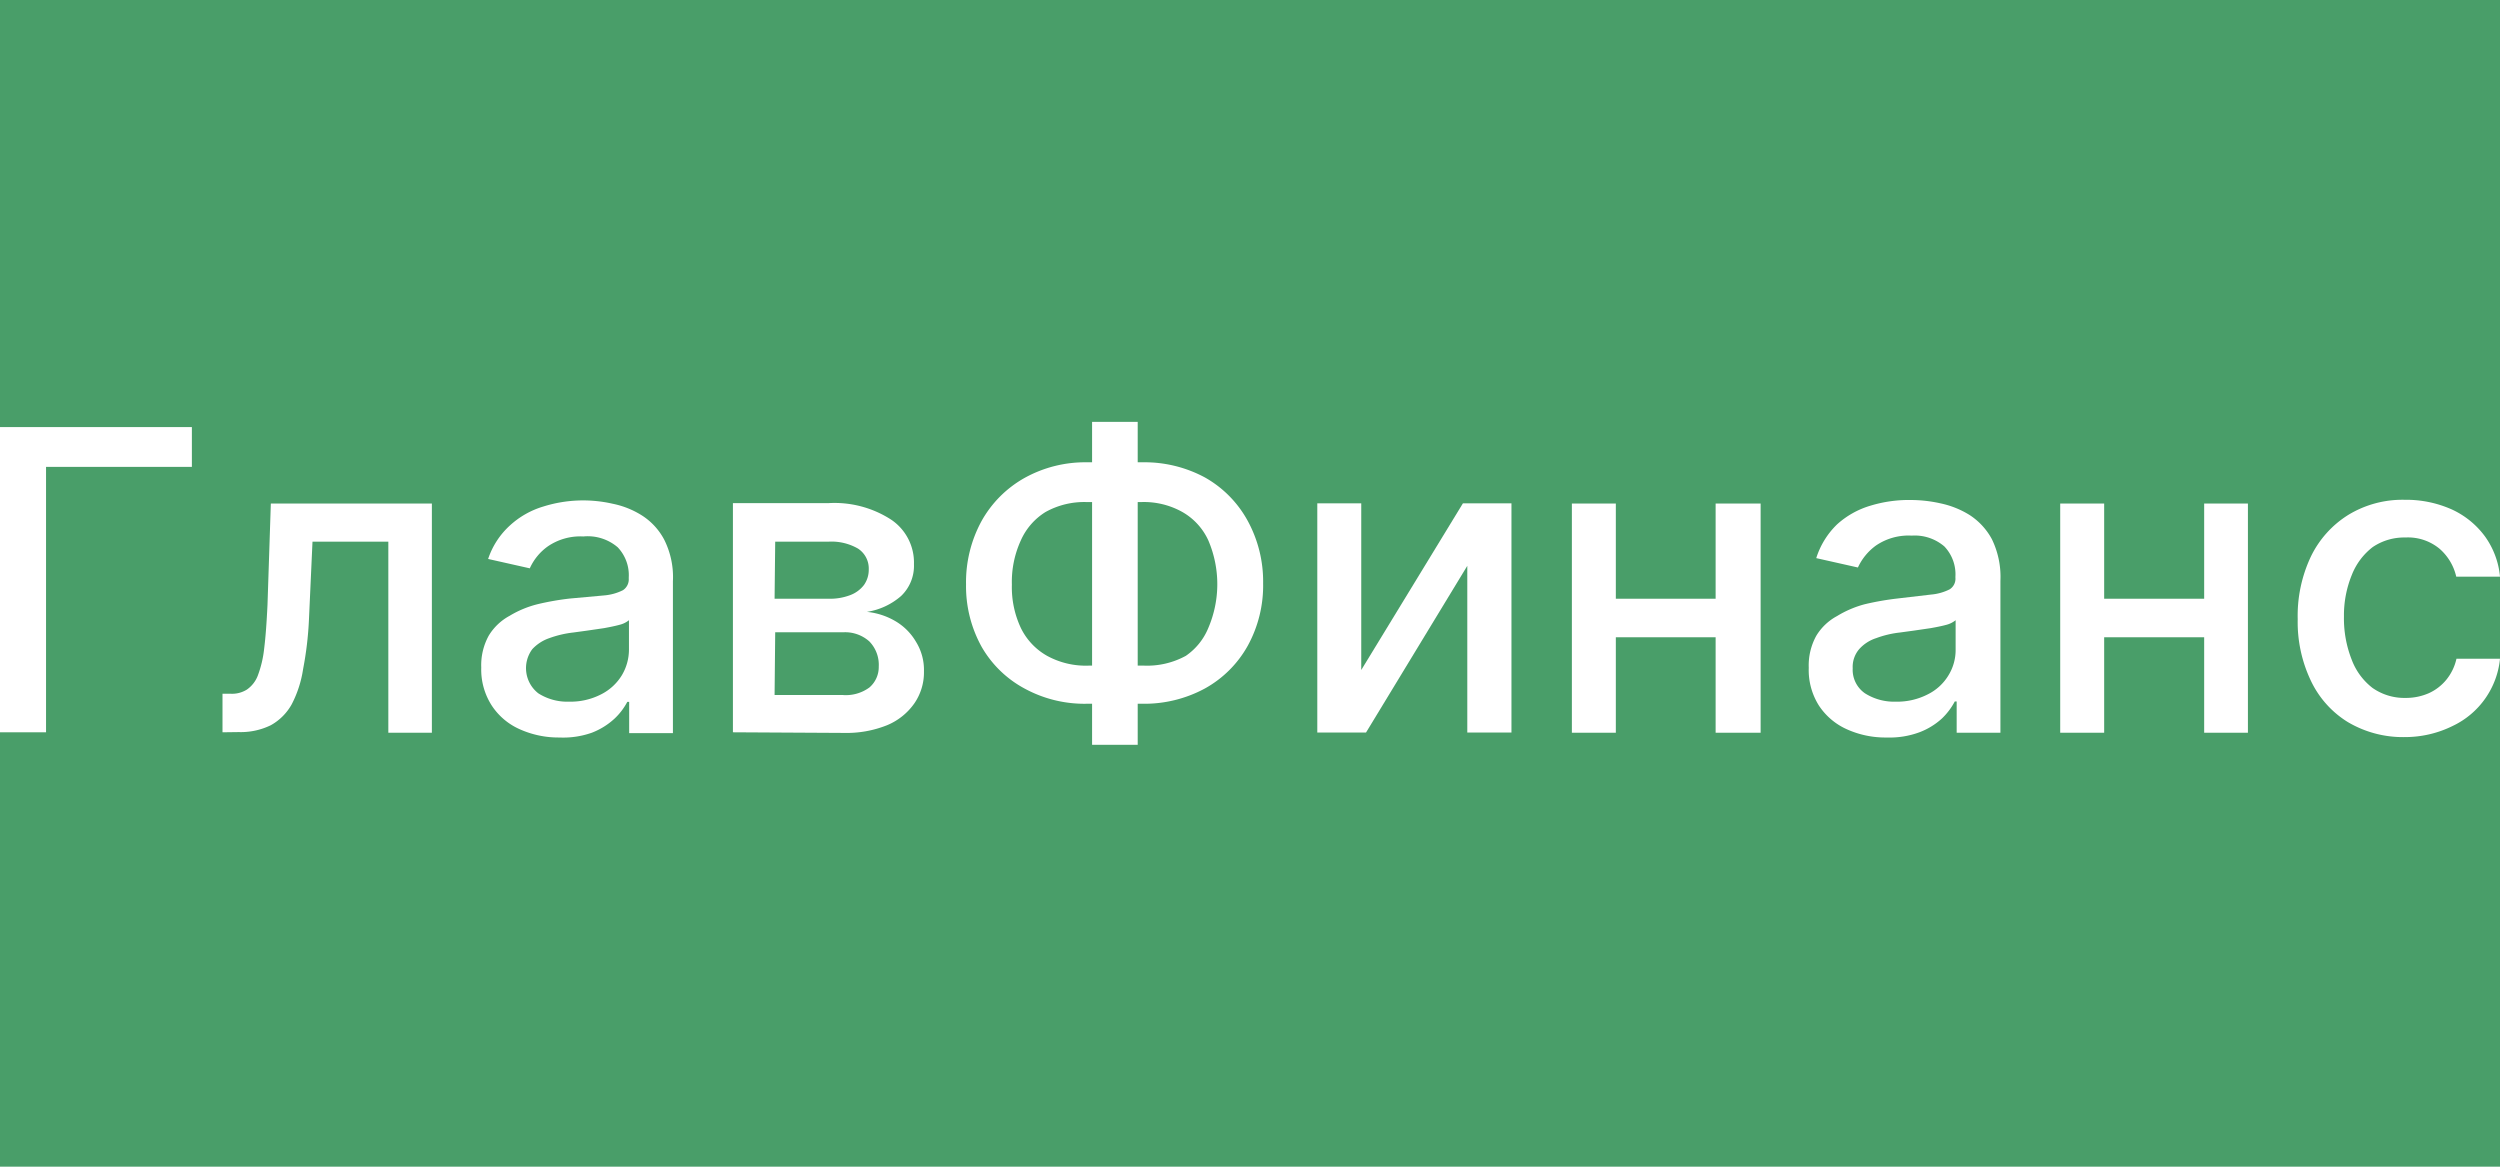 <?xml version="1.0" encoding="UTF-8"?>
<svg xmlns="http://www.w3.org/2000/svg" id="Layer_1" data-name="Layer 1" width="120" height="56" viewBox="0 0 120 56">
  <defs>
    <style>.cls-1{fill:#499e69;}.cls-2{fill:#fff;}</style>
  </defs>
  <rect class="cls-1" width="120" height="56"></rect>
  <path class="cls-2" d="M9.21,20.5v1.91h-7V35.15H0V20.5Z"></path>
  <path class="cls-2" d="M10.68,35.15V33.3h.4a1.34,1.34,0,0,0,.77-.2,1.44,1.44,0,0,0,.52-.66,5.26,5.26,0,0,0,.31-1.31c.07-.56.12-1.26.16-2.1L13,24.17h7.73v11H18.64V26H15l-.17,3.74a16.43,16.43,0,0,1-.28,2.37A5.38,5.38,0,0,1,14,33.81a2.58,2.58,0,0,1-1,1,3.28,3.28,0,0,1-1.54.33Z"></path>
  <path class="cls-2" d="M26.85,35.4A4.53,4.53,0,0,1,24.94,35a3.11,3.11,0,0,1-1.34-1.14,3.19,3.19,0,0,1-.5-1.82,2.94,2.94,0,0,1,.36-1.53,2.63,2.63,0,0,1,1-.95A4.88,4.88,0,0,1,25.81,29a13,13,0,0,1,1.54-.27L29,28.58a2.45,2.45,0,0,0,.9-.25.62.62,0,0,0,.28-.56v-.05a1.94,1.94,0,0,0-.53-1.45A2.21,2.21,0,0,0,28,25.75a2.76,2.76,0,0,0-1.71.48,2.6,2.6,0,0,0-.86,1.05l-2-.45a3.79,3.79,0,0,1,1.06-1.62,4.1,4.1,0,0,1,1.6-.9,6.37,6.37,0,0,1,3.32-.13,4.16,4.16,0,0,1,1.4.56,3.08,3.08,0,0,1,1.07,1.16,4,4,0,0,1,.42,2v7.29h-2.1v-1.5h-.09a3.06,3.06,0,0,1-.63.82,3.41,3.41,0,0,1-1.07.66A4.12,4.12,0,0,1,26.85,35.4Zm.46-1.72a3.21,3.21,0,0,0,1.54-.35,2.46,2.46,0,0,0,1-.92,2.41,2.41,0,0,0,.34-1.22V29.77a1.16,1.16,0,0,1-.45.22c-.22.06-.47.11-.74.16l-.82.12-.66.09a5,5,0,0,0-1.15.27,2,2,0,0,0-.82.53,1.53,1.53,0,0,0,.29,2.12A2.58,2.58,0,0,0,27.31,33.68Z"></path>
  <path class="cls-2" d="M35.18,35.15v-11h4.59a5,5,0,0,1,3,.79,2.48,2.48,0,0,1,1.1,2.14,2,2,0,0,1-.62,1.53,3.25,3.25,0,0,1-1.64.76,3.35,3.35,0,0,1,1.36.44,2.76,2.76,0,0,1,1,1,2.56,2.56,0,0,1,.38,1.41,2.62,2.62,0,0,1-.46,1.54,3,3,0,0,1-1.31,1.05,5.23,5.23,0,0,1-2.08.37Zm2-6.41H39.8a2.73,2.73,0,0,0,1-.17,1.49,1.49,0,0,0,.67-.49,1.26,1.26,0,0,0,.23-.75,1.14,1.14,0,0,0-.52-1A2.55,2.55,0,0,0,39.77,26H37.21Zm0,4.62h3.26A1.91,1.91,0,0,0,41.73,33a1.29,1.29,0,0,0,.45-1,1.61,1.61,0,0,0-.45-1.21,1.74,1.74,0,0,0-1.26-.44H37.21Z"></path>
  <path class="cls-2" d="M52.18,22.19h2.66a6.1,6.1,0,0,1,3,.73A5.3,5.3,0,0,1,59.89,25,6.08,6.08,0,0,1,60.63,28a6,6,0,0,1-.74,3,5.27,5.27,0,0,1-2.06,2.05,6.1,6.1,0,0,1-3,.73H52.18a6,6,0,0,1-3-.73,5.22,5.22,0,0,1-2.06-2,6,6,0,0,1-.75-3A6.13,6.13,0,0,1,47.12,25a5.37,5.37,0,0,1,2.06-2.06A6,6,0,0,1,52.18,22.19Zm0,1.91a3.81,3.81,0,0,0-2,.48A3.06,3.06,0,0,0,49,25.94a4.77,4.77,0,0,0-.43,2.12A4.6,4.6,0,0,0,49,30.14a3.08,3.08,0,0,0,1.26,1.34,3.87,3.87,0,0,0,2,.47h2.66a3.87,3.87,0,0,0,2-.47A3,3,0,0,0,58,30.14a5.34,5.34,0,0,0,0-4.2,3,3,0,0,0-1.24-1.36,3.77,3.77,0,0,0-2-.48Zm2.43-3.85v15.5H52.42V20.25Z"></path>
  <path class="cls-2" d="M65.34,32.16l4.88-8h2.33v11H70.43v-8l-4.86,8H63.23v-11h2.11Z"></path>
  <path class="cls-2" d="M77.56,24.17v11H75.45v-11ZM83,28.74v1.85H77V28.74Zm1.51-4.57v11H82.35v-11Z"></path>
  <path class="cls-2" d="M90.56,35.4a4.48,4.48,0,0,1-1.9-.39,3.14,3.14,0,0,1-1.35-1.14,3.19,3.19,0,0,1-.49-1.82,2.94,2.94,0,0,1,.36-1.53,2.6,2.6,0,0,1,1-.95A5,5,0,0,1,89.52,29a13.41,13.41,0,0,1,1.54-.27l1.62-.19a2.45,2.45,0,0,0,.9-.25.6.6,0,0,0,.28-.56v-.05a1.94,1.94,0,0,0-.53-1.45,2.18,2.18,0,0,0-1.57-.52,2.77,2.77,0,0,0-1.72.48,2.69,2.69,0,0,0-.86,1.05l-2-.45a3.87,3.87,0,0,1,1-1.62,4.13,4.13,0,0,1,1.61-.9A6.31,6.31,0,0,1,91.73,24a6.56,6.56,0,0,1,1.41.16,4.33,4.33,0,0,1,1.4.56,3.17,3.17,0,0,1,1.07,1.16,4.13,4.13,0,0,1,.41,2v7.29h-2.1v-1.5h-.09a3.22,3.22,0,0,1-.62.82,3.35,3.35,0,0,1-1.08.66A4.12,4.12,0,0,1,90.56,35.4ZM91,33.68a3.2,3.2,0,0,0,1.53-.35,2.4,2.4,0,0,0,1-.92,2.32,2.32,0,0,0,.34-1.22V29.77a1.18,1.18,0,0,1-.44.22c-.22.06-.47.11-.75.16l-.82.12-.66.09a4.76,4.76,0,0,0-1.14.27,1.86,1.86,0,0,0-.82.53,1.31,1.31,0,0,0-.31.92,1.37,1.37,0,0,0,.59,1.2A2.61,2.61,0,0,0,91,33.68Z"></path>
  <path class="cls-2" d="M101,24.17v11H98.89v-11Zm5.39,4.57v1.85h-6V28.74Zm1.51-4.57v11H105.8v-11Z"></path>
  <path class="cls-2" d="M115.45,35.38a5.18,5.18,0,0,1-2.77-.73,4.68,4.68,0,0,1-1.77-2,6.54,6.54,0,0,1-.62-2.93,6.64,6.64,0,0,1,.63-3,4.83,4.83,0,0,1,1.79-2,5,5,0,0,1,2.72-.73,5.38,5.38,0,0,1,2.25.46,4.09,4.09,0,0,1,1.6,1.3,3.93,3.93,0,0,1,.72,1.93h-2.1a2.52,2.52,0,0,0-.79-1.33,2.37,2.37,0,0,0-1.65-.55,2.69,2.69,0,0,0-1.57.46,3.12,3.12,0,0,0-1,1.33,5.12,5.12,0,0,0-.38,2,5.39,5.39,0,0,0,.37,2.07,3.08,3.08,0,0,0,1,1.36,2.67,2.67,0,0,0,1.59.48,2.73,2.73,0,0,0,1.12-.23,2.32,2.32,0,0,0,.84-.65,2.43,2.43,0,0,0,.48-1H120a4,4,0,0,1-2.26,3.22A5.15,5.15,0,0,1,115.45,35.38Z"></path>
</svg>
